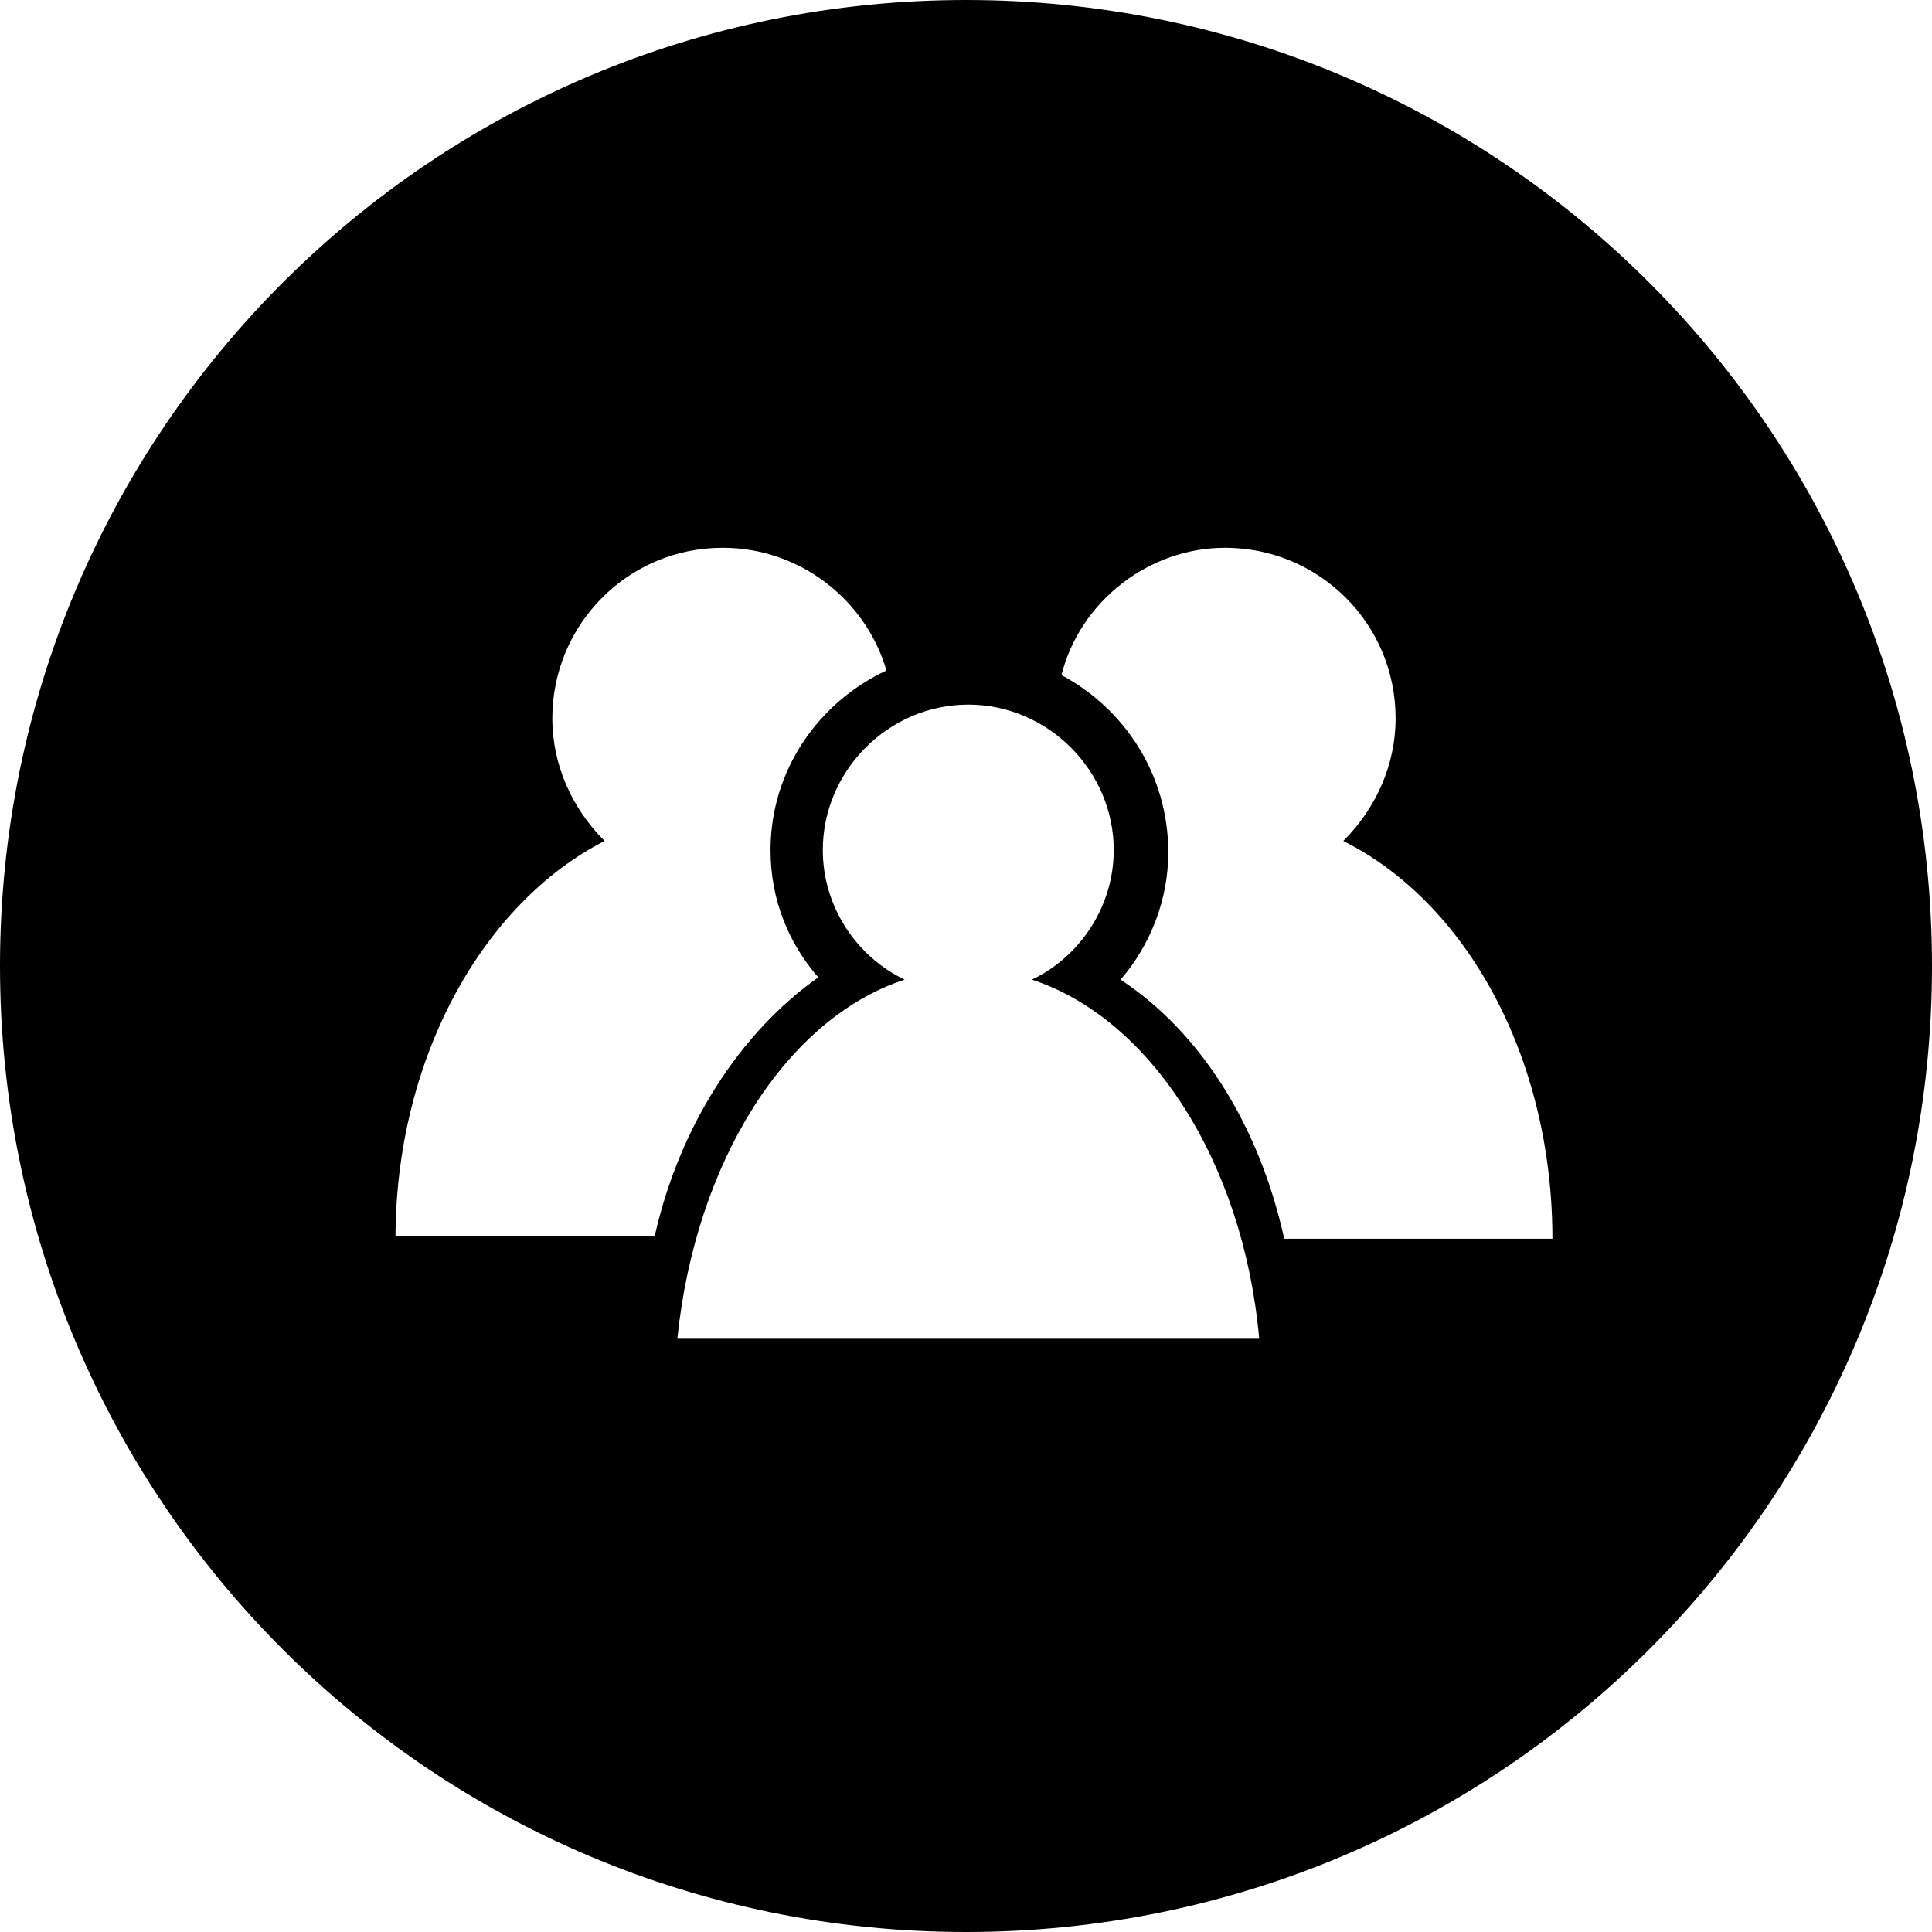 <?xml version="1.0" encoding="utf-8"?>
<!-- Generator: Adobe Illustrator 16.0.0, SVG Export Plug-In . SVG Version: 6.00 Build 0)  -->
<!DOCTYPE svg PUBLIC "-//W3C//DTD SVG 1.1//EN" "http://www.w3.org/Graphics/SVG/1.1/DTD/svg11.dtd">
<svg version="1.1" id="Ebene_1" xmlns="http://www.w3.org/2000/svg" xmlns:xlink="http://www.w3.org/1999/xlink" x="0px" y="0px"
	 width="85px" height="85px" viewBox="0 0 85 85" enable-background="new 0 0 85 85" xml:space="preserve">
<path d="M42.5,0C19,0,0,19,0,42.5S19,85,42.5,85C66,85,85,66,85,42.5S66,0,42.5,0z M17.4,54.5c0-8,3.9-14.8,9.2-17.5
	c-1.4-1.4-2.3-3.3-2.3-5.4c0-4.1,3.3-7.5,7.5-7.5c3.4,0,6.3,2.3,7.2,5.4c-3,1.4-5.1,4.4-5.1,7.9c0,2.2,0.8,4.1,2.1,5.6
	c-3.4,2.4-6.1,6.5-7.2,11.4H17.4z M29.8,58.9c0.8-7.8,4.8-14.1,10-15.8c-2.1-1-3.6-3.2-3.6-5.7c0-3.5,2.9-6.4,6.4-6.4
	s6.4,2.9,6.4,6.4c0,2.5-1.5,4.7-3.6,5.7c5.2,1.7,9.3,8,10,15.8H29.8z M56.5,54.5c-1.1-5-3.7-9.1-7.2-11.4c1.3-1.5,2.1-3.5,2.1-5.6
	c0-3.4-1.9-6.3-4.7-7.8c0.8-3.2,3.8-5.6,7.2-5.6c4.1,0,7.5,3.3,7.5,7.5c0,2.1-0.9,4-2.3,5.4c5.4,2.7,9.2,9.5,9.2,17.5H56.5z"/>
</svg>
